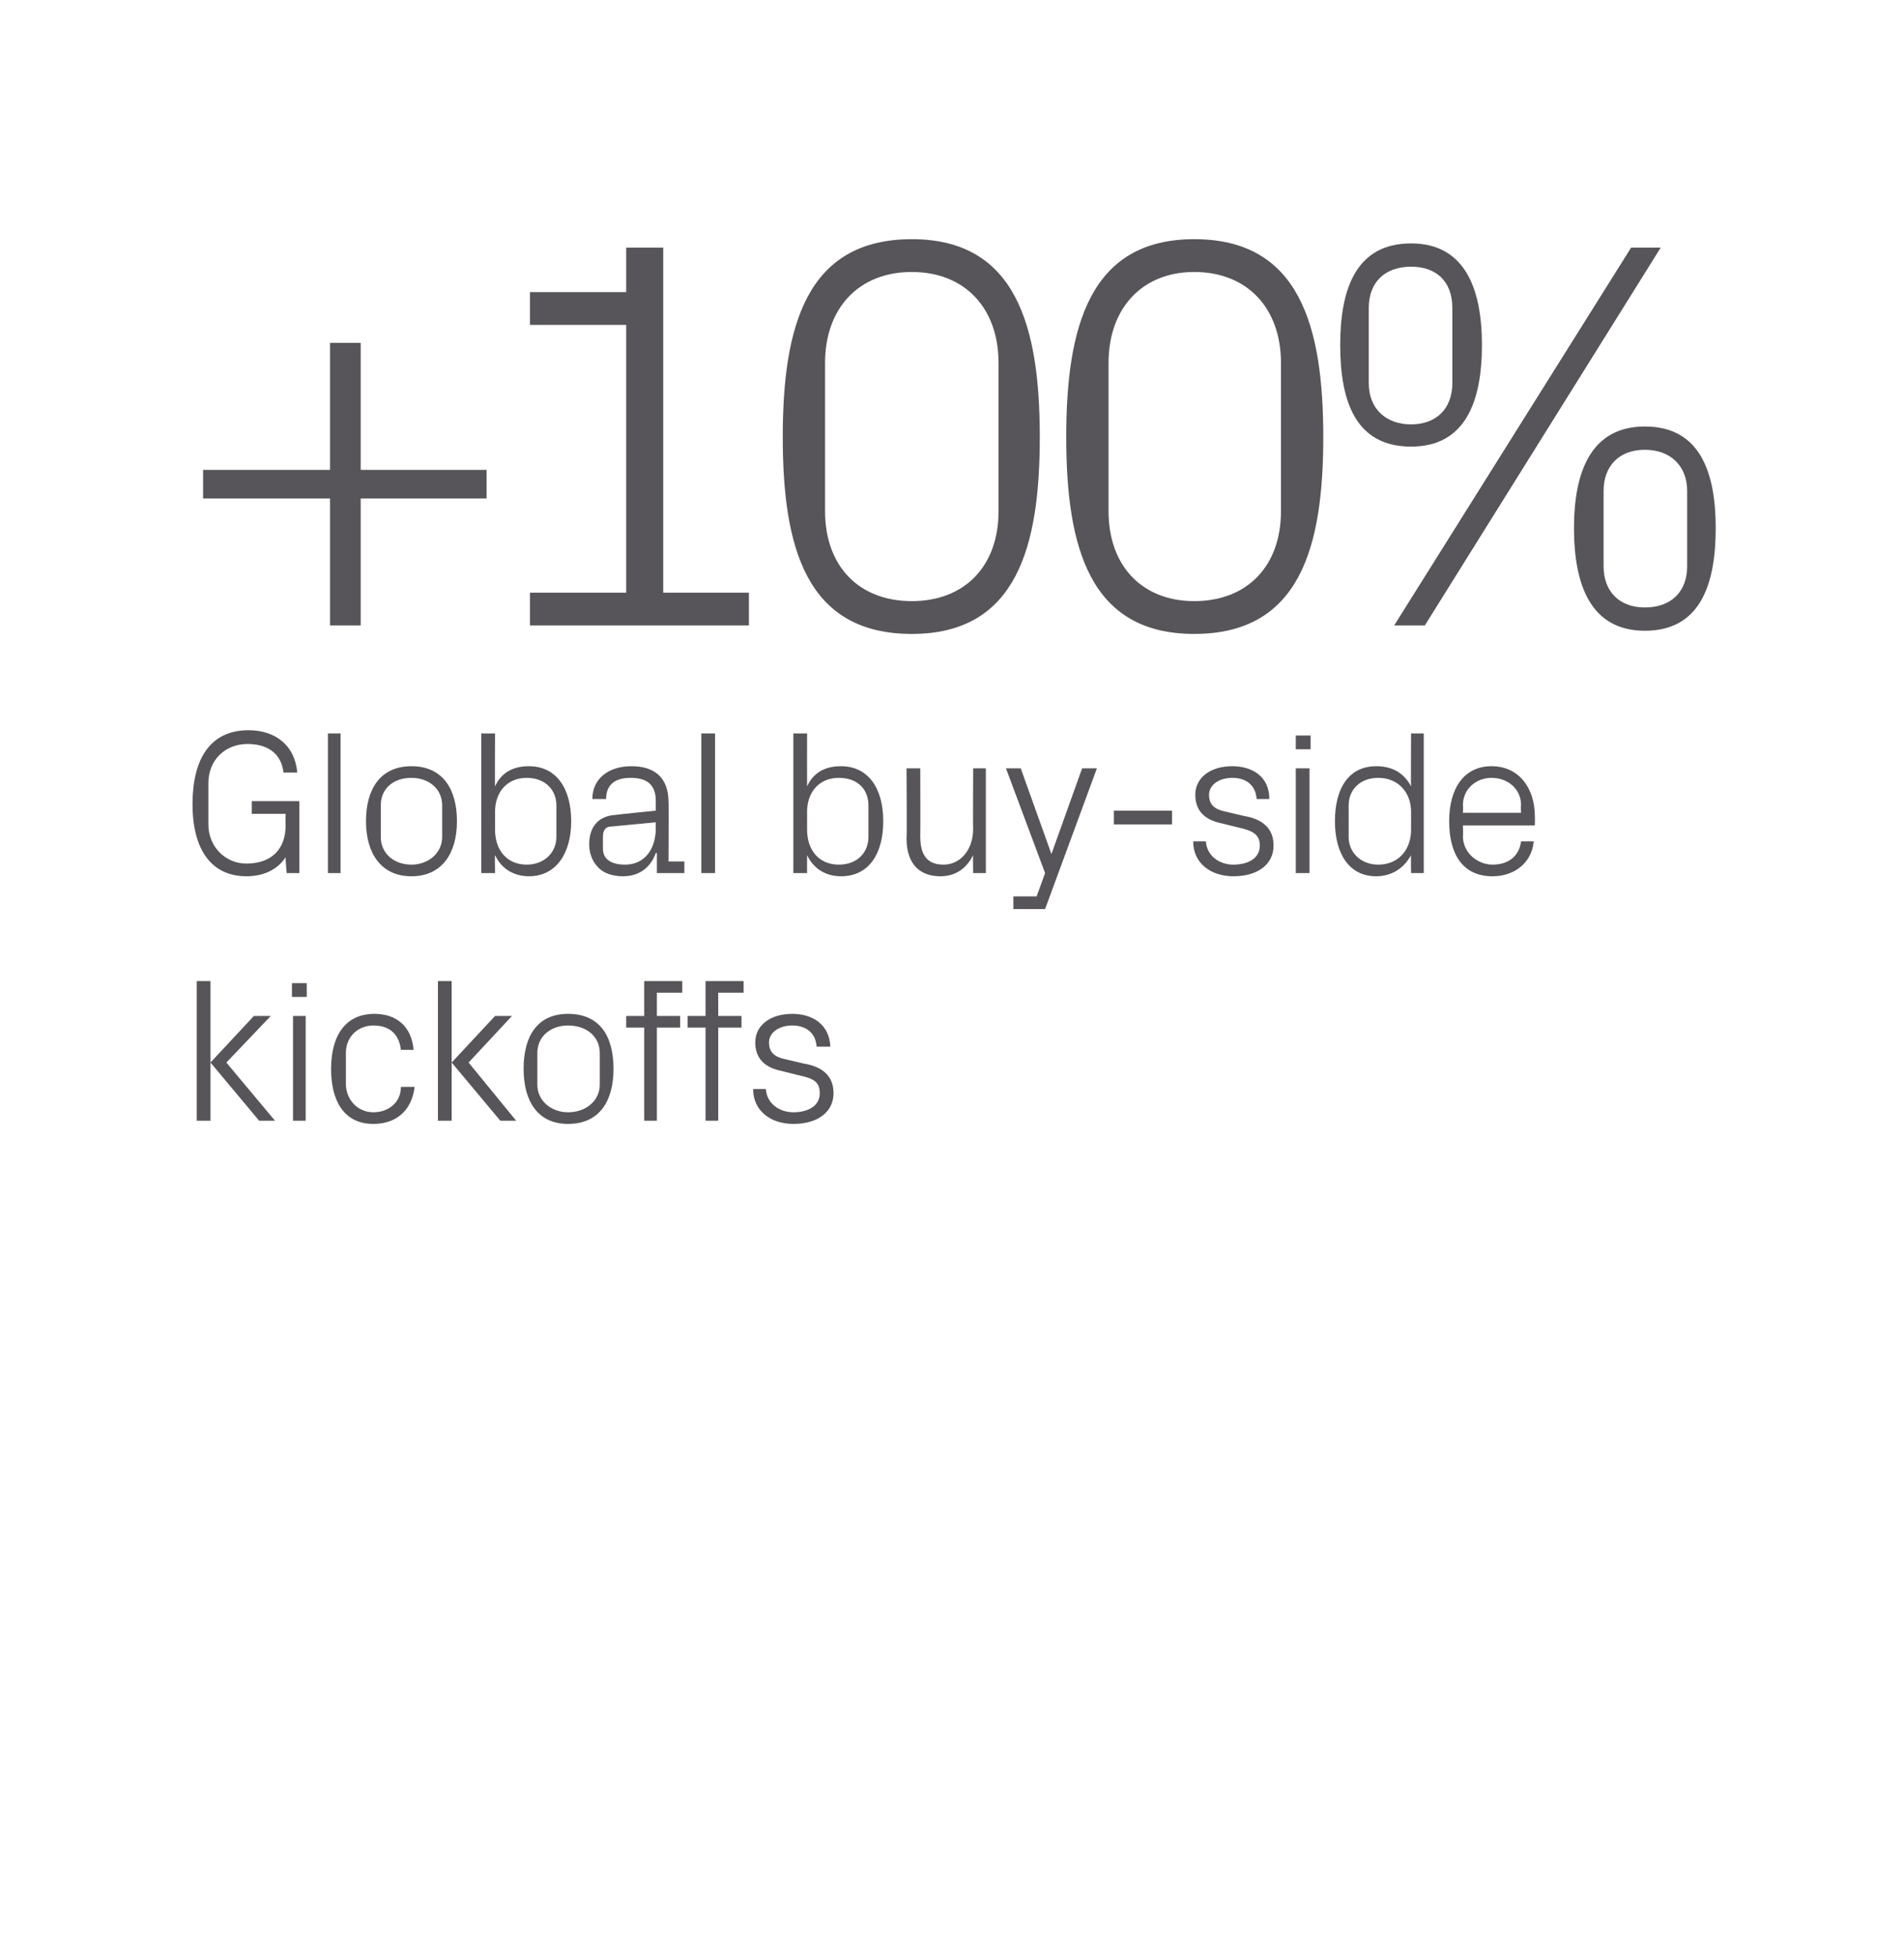 <?xml version="1.0" standalone="no"?><!DOCTYPE svg PUBLIC "-//W3C//DTD SVG 1.1//EN" "http://www.w3.org/Graphics/SVG/1.1/DTD/svg11.dtd"><svg xmlns="http://www.w3.org/2000/svg" version="1.1" width="180px" height="184.8px" viewBox="0 0 180 184.8">  <desc>+100% Global buy side kickoffs</desc>  <defs/>  <g id="Polygon20193">    <path d="M 19.9 100.4 L 24 96 L 25.6 96 L 21.4 100.4 L 26 105.9 L 24.5 105.9 L 19.9 100.4 Z M 19.9 105.9 L 18.6 105.9 L 18.6 92.7 L 19.9 92.7 L 19.9 105.9 Z M 27.7 105.9 L 27.7 96 L 28.9 96 L 28.9 105.9 L 27.7 105.9 Z M 29 94.2 L 27.6 94.2 L 27.6 92.9 L 29 92.9 L 29 94.2 Z M 37.9 99.2 C 37.7 97.5 36.6 96.9 35.3 96.9 C 33.9 96.9 32.7 97.9 32.7 99.5 C 32.7 99.5 32.7 102.4 32.7 102.4 C 32.7 103.9 33.8 105.1 35.3 105.1 C 36.7 105.1 37.9 104.2 37.9 102.7 C 37.9 102.7 39.2 102.7 39.2 102.7 C 38.9 105.1 37.3 106.2 35.3 106.2 C 32.5 106.2 31.3 104 31.3 101 C 31.3 97.8 32.7 95.8 35.4 95.8 C 37.4 95.8 38.9 96.9 39.1 99.2 C 39.1 99.2 37.9 99.2 37.9 99.2 Z M 42.7 100.4 L 46.8 96 L 48.4 96 L 44.3 100.4 L 48.8 105.9 L 47.3 105.9 L 42.7 100.4 Z M 42.7 105.9 L 41.4 105.9 L 41.4 92.7 L 42.7 92.7 L 42.7 105.9 Z M 53.7 95.8 C 56.7 95.8 58 97.9 58 101 C 58 104 56.7 106.2 53.7 106.2 C 50.8 106.2 49.5 104 49.5 101 C 49.5 97.9 50.8 95.8 53.7 95.8 Z M 56.7 99.5 C 56.7 97.9 55.4 96.9 53.7 96.9 C 52.1 96.9 50.8 97.9 50.8 99.5 C 50.8 99.5 50.8 102.5 50.8 102.5 C 50.8 104 52.1 105.1 53.7 105.1 C 55.4 105.1 56.7 104 56.7 102.5 C 56.7 102.5 56.7 99.5 56.7 99.5 Z M 62.1 96 L 64.3 96 L 64.3 97.1 L 62.1 97.1 L 62.1 105.9 L 60.9 105.9 L 60.9 97.1 L 59.2 97.1 L 59.2 96 L 60.9 96 L 60.9 92.7 L 64.5 92.7 L 64.5 93.8 L 62.1 93.8 L 62.1 96 Z M 67.9 96 L 70.1 96 L 70.1 97.1 L 67.9 97.1 L 67.9 105.9 L 66.7 105.9 L 66.7 97.1 L 65 97.1 L 65 96 L 66.7 96 L 66.7 92.7 L 70.3 92.7 L 70.3 93.8 L 67.9 93.8 L 67.9 96 Z M 76 100.5 C 77.8 100.8 78.8 101.7 78.8 103.3 C 78.8 105 77.4 106.2 75 106.2 C 72.9 106.2 71.2 105 71.2 102.9 C 71.2 102.9 72.4 102.9 72.4 102.9 C 72.5 104.3 73.7 105.1 75 105.1 C 76.4 105.1 77.5 104.5 77.5 103.3 C 77.5 102.3 77 101.9 75.5 101.6 C 75.5 101.6 73.9 101.2 73.9 101.2 C 72.4 100.9 71.4 100.1 71.4 98.5 C 71.4 96.9 72.8 95.8 74.9 95.8 C 76.7 95.8 78.4 96.7 78.5 98.9 C 78.5 98.9 77.2 98.9 77.2 98.9 C 77.1 97.5 76.1 96.9 74.9 96.9 C 73.6 96.9 72.7 97.6 72.7 98.5 C 72.7 99.5 73.3 99.9 74.3 100.1 C 74.3 100.1 76 100.5 76 100.5 Z " stroke="none" fill="#575559"/>  </g>  <g id="Polygon20192">    <path d="M 18.2 76 C 18.2 71.8 19.8 69 23.5 69 C 26.1 69 27.9 70.5 28.1 73 C 28.1 73 26.8 73 26.8 73 C 26.6 71.2 25.3 70.3 23.4 70.3 C 21.3 70.3 19.7 71.8 19.7 74 C 19.7 74 19.7 77.9 19.7 77.9 C 19.7 80 21.3 81.6 23.3 81.6 C 25.6 81.6 27 80.3 27 78 C 26.98 78.01 27 76.9 27 76.9 L 23.8 76.9 L 23.8 75.7 L 28.3 75.7 L 28.3 82.5 L 27.1 82.5 C 27.1 82.5 26.98 81.04 27 81 C 26.3 82.1 25 82.8 23.3 82.8 C 20 82.8 18.2 80.3 18.2 76 Z M 31 82.5 L 31 69.3 L 32.2 69.3 L 32.2 82.5 L 31 82.5 Z M 38.9 72.4 C 41.8 72.4 43.2 74.5 43.2 77.6 C 43.2 80.6 41.8 82.8 38.9 82.8 C 36 82.8 34.6 80.6 34.6 77.6 C 34.6 74.5 36 72.4 38.9 72.4 Z M 41.8 76.1 C 41.8 74.5 40.5 73.5 38.9 73.5 C 37.2 73.5 36 74.5 36 76.1 C 36 76.1 36 79.1 36 79.1 C 36 80.6 37.2 81.7 38.9 81.7 C 40.5 81.7 41.8 80.6 41.8 79.1 C 41.8 79.1 41.8 76.1 41.8 76.1 Z M 46.8 78.4 C 46.8 80.3 47.9 81.7 49.8 81.7 C 51.5 81.7 52.6 80.5 52.6 79.1 C 52.6 79.1 52.6 76.1 52.6 76.1 C 52.6 74.6 51.5 73.5 49.8 73.5 C 47.9 73.5 46.8 74.9 46.8 76.7 C 46.8 76.7 46.8 78.4 46.8 78.4 Z M 45.5 82.5 L 45.5 69.3 L 46.8 69.3 C 46.8 69.3 46.77 74.31 46.8 74.3 C 47.4 73 48.5 72.4 50 72.4 C 52.6 72.4 54 74.5 54 77.6 C 54 80.6 52.6 82.8 50 82.8 C 48.6 82.8 47.4 82.1 46.8 80.8 C 46.77 80.82 46.8 82.5 46.8 82.5 L 45.5 82.5 Z M 62 75.7 C 62 74 61 73.5 59.6 73.5 C 58.2 73.5 57.3 74.1 57.3 75.5 C 57.3 75.5 56 75.5 56 75.5 C 56 73.6 57.5 72.4 59.7 72.4 C 61.8 72.4 63.2 73.4 63.2 75.8 C 63.23 75.75 63.2 81.4 63.2 81.4 L 64.7 81.4 L 64.7 82.5 L 62.1 82.5 L 62.1 80.6 C 62.1 80.6 62.04 80.61 62 80.6 C 61.5 82 60.4 82.8 58.9 82.8 C 57.9 82.8 57 82.5 56.5 81.9 C 56 81.4 55.7 80.6 55.7 79.8 C 55.7 78.2 56.5 77.1 58.2 77 C 58.21 76.98 62 76.6 62 76.6 C 62 76.6 61.98 75.71 62 75.7 Z M 57.8 78.1 C 57.2 78.1 57 78.5 57 79.1 C 57 79.1 57 80.2 57 80.2 C 57 81.2 57.8 81.7 59.1 81.7 C 60.9 81.7 62 80.3 62 78.2 C 61.98 78.21 62 77.7 62 77.7 C 62 77.7 57.84 78.09 57.8 78.1 Z M 66.3 82.5 L 66.3 69.3 L 67.6 69.3 L 67.6 82.5 L 66.3 82.5 Z M 76.3 78.4 C 76.3 80.3 77.4 81.7 79.3 81.7 C 81.1 81.7 82.1 80.5 82.1 79.1 C 82.1 79.1 82.1 76.1 82.1 76.1 C 82.1 74.6 81.1 73.5 79.3 73.5 C 77.4 73.5 76.3 74.9 76.3 76.7 C 76.3 76.7 76.3 78.4 76.3 78.4 Z M 75 82.5 L 75 69.3 L 76.3 69.3 C 76.3 69.3 76.29 74.31 76.3 74.3 C 76.9 73 78 72.4 79.5 72.4 C 82.1 72.4 83.5 74.5 83.5 77.6 C 83.5 80.6 82.2 82.8 79.5 82.8 C 78.1 82.8 76.9 82.1 76.3 80.8 C 76.29 80.82 76.3 82.5 76.3 82.5 L 75 82.5 Z M 87 79 C 87 80.6 87.5 81.7 89.2 81.7 C 90.8 81.7 92 80.3 92 78.3 C 91.97 78.31 92 72.6 92 72.6 L 93.2 72.6 L 93.2 82.5 L 92 82.5 C 92 82.5 91.97 80.8 92 80.8 C 91.4 82 90.4 82.8 88.9 82.8 C 87.1 82.8 85.7 81.8 85.7 79.2 C 85.75 79.22 85.7 72.6 85.7 72.6 L 87 72.6 C 87 72.6 87.02 79.01 87 79 Z M 99.4 80.7 L 102.3 72.6 L 103.7 72.6 L 98.8 85.9 L 95.8 85.9 L 95.8 84.7 L 98 84.7 L 98.8 82.5 L 95.1 72.6 L 96.5 72.6 L 99.4 80.7 L 99.4 80.7 Z M 105.3 76.6 L 110.8 76.6 L 110.8 77.9 L 105.3 77.9 L 105.3 76.6 Z M 117.6 77.1 C 119.4 77.4 120.4 78.3 120.4 79.9 C 120.4 81.6 119 82.8 116.6 82.8 C 114.5 82.8 112.8 81.6 112.8 79.5 C 112.8 79.5 114 79.5 114 79.5 C 114.1 80.9 115.3 81.7 116.6 81.7 C 118 81.7 119.1 81.1 119.1 79.9 C 119.1 78.9 118.5 78.5 117.1 78.2 C 117.1 78.2 115.5 77.8 115.5 77.8 C 114 77.5 113 76.7 113 75.1 C 113 73.5 114.4 72.4 116.5 72.4 C 118.3 72.4 120 73.3 120 75.5 C 120 75.5 118.8 75.5 118.8 75.5 C 118.7 74.1 117.7 73.5 116.5 73.5 C 115.2 73.5 114.3 74.2 114.3 75.1 C 114.3 76.1 114.9 76.5 115.9 76.7 C 115.9 76.7 117.6 77.1 117.6 77.1 Z M 122.5 82.5 L 122.5 72.6 L 123.8 72.6 L 123.8 82.5 L 122.5 82.5 Z M 123.9 70.8 L 122.5 70.8 L 122.5 69.5 L 123.9 69.5 L 123.9 70.8 Z M 133.4 76.7 C 133.4 74.9 132.2 73.5 130.3 73.5 C 128.6 73.5 127.5 74.6 127.5 76.1 C 127.5 76.1 127.5 79.1 127.5 79.1 C 127.5 80.5 128.6 81.7 130.3 81.7 C 132.2 81.7 133.4 80.3 133.4 78.4 C 133.4 78.4 133.4 76.7 133.4 76.7 Z M 133.4 82.5 C 133.4 82.5 133.37 80.82 133.4 80.8 C 132.7 82.1 131.5 82.8 130.1 82.8 C 127.5 82.8 126.2 80.6 126.2 77.6 C 126.2 74.5 127.5 72.4 130.1 72.4 C 131.6 72.4 132.7 73 133.4 74.3 C 133.37 74.31 133.4 69.3 133.4 69.3 L 134.6 69.3 L 134.6 82.5 L 133.4 82.5 Z M 143.8 76.1 C 143.8 74.5 142.5 73.5 141 73.5 C 139.6 73.5 138.3 74.5 138.3 76.1 C 138.34 76.1 138.3 76.8 138.3 76.8 L 143.8 76.8 C 143.8 76.8 143.76 76.1 143.8 76.1 Z M 145 79.5 C 144.8 81.6 143.1 82.8 141.1 82.8 C 138.2 82.8 137 80.6 137 77.6 C 137 74.5 138.4 72.4 141 72.4 C 143.7 72.4 145.1 74.6 145.1 77.1 C 145.12 77.12 145.1 78 145.1 78 L 138.3 78 C 138.3 78 138.34 79.03 138.3 79 C 138.3 80.6 139.7 81.7 141.1 81.7 C 142.5 81.7 143.6 81 143.8 79.5 C 143.8 79.5 145 79.5 145 79.5 Z " stroke="none" fill="#575559"/>  </g>  <g id="Polygon20191">    <path d="M 19.2 47.1 L 19.2 44.4 L 31.2 44.4 L 31.2 32.4 L 34.1 32.4 L 34.1 44.4 L 46 44.4 L 46 47.1 L 34.1 47.1 L 34.1 59.1 L 31.2 59.1 L 31.2 47.1 L 19.2 47.1 Z M 50.1 56 L 59.2 56 L 59.2 30.7 L 50.1 30.7 L 50.1 27.6 L 59.2 27.6 L 59.2 23.4 L 62.7 23.4 L 62.7 56 L 70.8 56 L 70.8 59.1 L 50.1 59.1 L 50.1 56 Z M 86.2 59.9 C 76.2 59.9 74 51.7 74 41.3 C 74 30.9 76.2 22.6 86.2 22.6 C 96.1 22.6 98.3 30.9 98.3 41.3 C 98.3 51.7 96.1 59.9 86.2 59.9 Z M 94.4 34.3 C 94.4 29.1 91.2 25.7 86.2 25.7 C 81.2 25.7 78 29.1 78 34.3 C 78 34.3 78 48.3 78 48.3 C 78 53.5 81.2 56.8 86.2 56.8 C 91.2 56.8 94.4 53.5 94.4 48.3 C 94.4 48.3 94.4 34.3 94.4 34.3 Z M 112.9 59.9 C 103 59.9 100.8 51.7 100.8 41.3 C 100.8 30.9 103 22.6 112.9 22.6 C 122.9 22.6 125.1 30.9 125.1 41.3 C 125.1 51.7 122.9 59.9 112.9 59.9 Z M 121.1 34.3 C 121.1 29.1 117.9 25.7 112.9 25.7 C 108 25.7 104.8 29.1 104.8 34.3 C 104.8 34.3 104.8 48.3 104.8 48.3 C 104.8 53.5 108 56.8 112.9 56.8 C 117.9 56.8 121.1 53.5 121.1 48.3 C 121.1 48.3 121.1 34.3 121.1 34.3 Z M 154.2 23.4 L 157 23.4 L 134.7 59.1 L 131.8 59.1 L 154.2 23.4 Z M 133.4 42.2 C 128.2 42.2 126.7 38 126.7 32.6 C 126.7 27.3 128.2 23 133.4 23 C 138.5 23 140.1 27.3 140.1 32.6 C 140.1 38 138.5 42.2 133.4 42.2 Z M 137.3 36.2 C 137.3 36.2 137.3 29.1 137.3 29.1 C 137.3 26.6 135.8 25.2 133.4 25.2 C 131 25.2 129.4 26.6 129.4 29.1 C 129.4 29.1 129.4 36.2 129.4 36.2 C 129.4 38.6 131 40.1 133.4 40.1 C 135.8 40.1 137.3 38.6 137.3 36.2 Z M 155.5 59.6 C 150.4 59.6 148.8 55.3 148.8 49.9 C 148.8 44.6 150.4 40.3 155.5 40.3 C 160.7 40.3 162.2 44.6 162.2 49.9 C 162.2 55.3 160.7 59.6 155.5 59.6 Z M 159.5 53.5 C 159.5 53.5 159.5 46.4 159.5 46.4 C 159.5 44 157.9 42.5 155.5 42.5 C 153.1 42.5 151.6 44 151.6 46.4 C 151.6 46.4 151.6 53.5 151.6 53.5 C 151.6 55.9 153.1 57.4 155.5 57.4 C 158 57.4 159.5 55.9 159.5 53.5 Z " stroke="none" fill="#575559"/>  </g></svg>